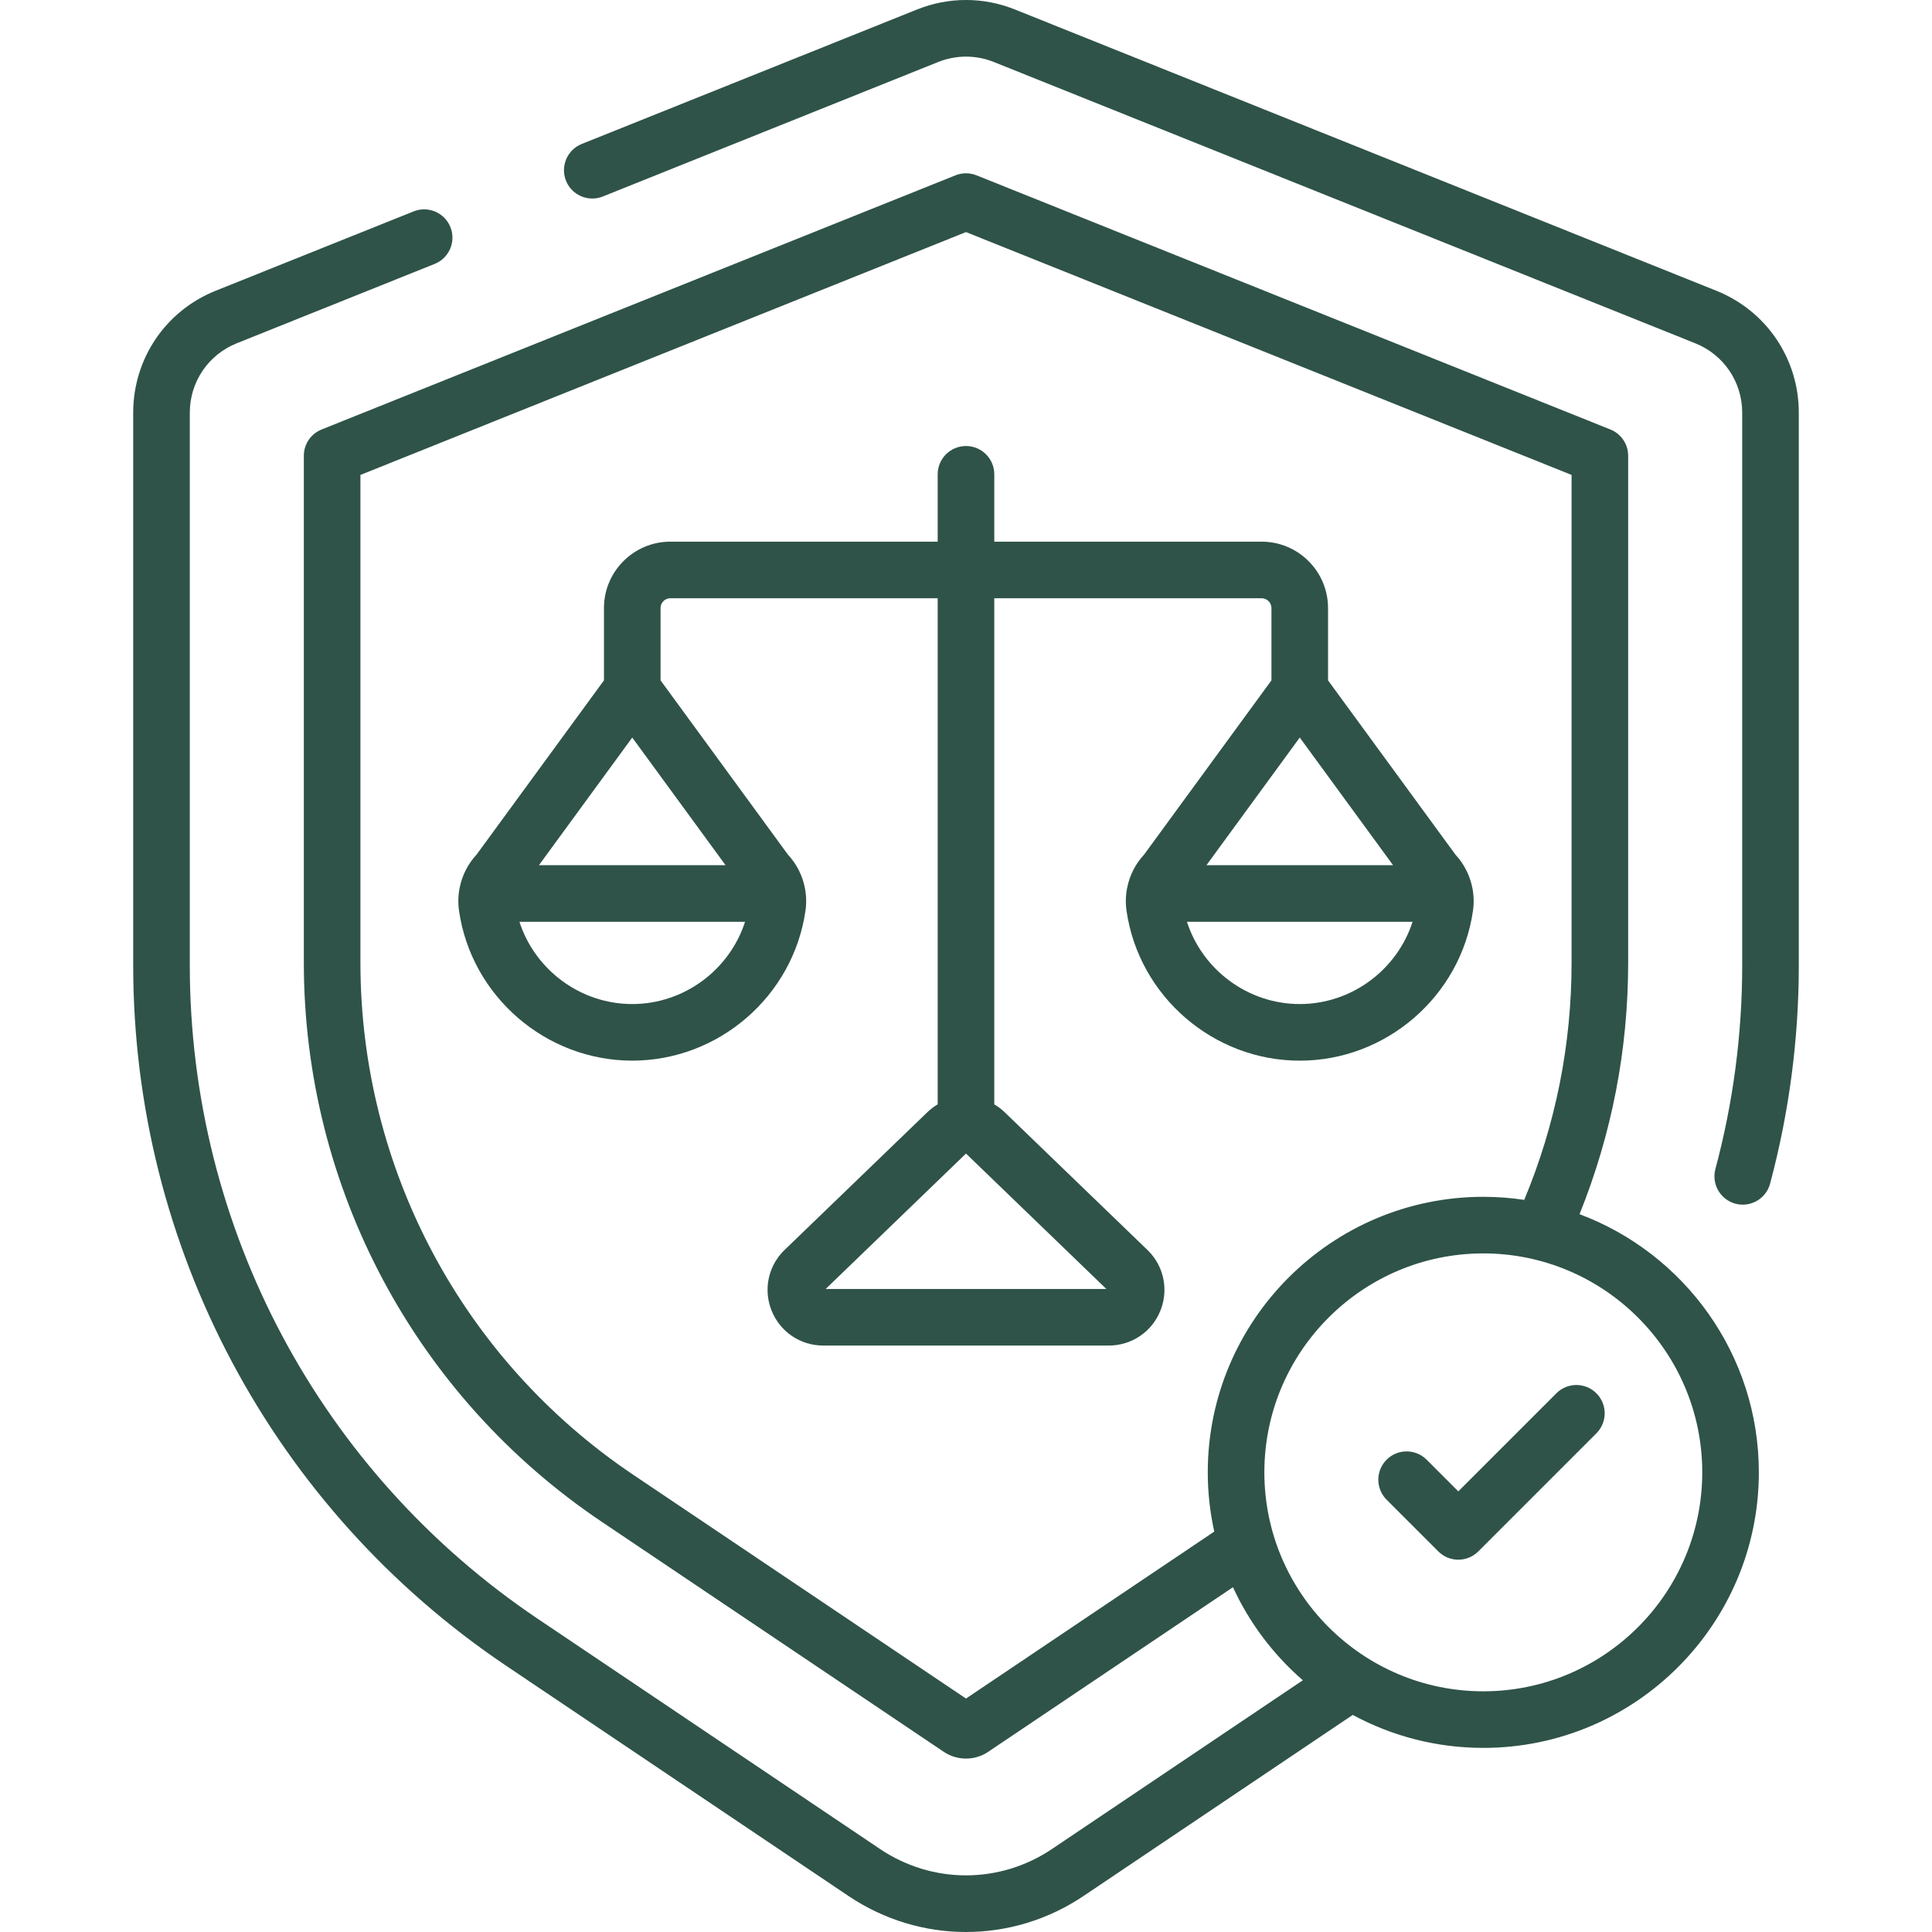 <svg width="72" height="72" viewBox="0 0 72 72" fill="none" xmlns="http://www.w3.org/2000/svg">
<g clip-path="url(#clip0_2174_764)">
<path d="M63.962 10.835L37.822 0.353C36.647 -0.118 35.353 -0.118 34.178 0.353L21.68 5.365C21.139 5.582 20.877 6.196 21.093 6.736C21.31 7.277 21.924 7.539 22.465 7.323L34.962 2.311C35.632 2.043 36.368 2.043 37.038 2.311L63.177 12.793C64.24 13.219 64.927 14.235 64.927 15.38V35.972C64.927 38.537 64.591 41.092 63.928 43.566C63.778 44.129 64.112 44.707 64.674 44.858C64.766 44.882 64.857 44.894 64.948 44.894C65.413 44.894 65.84 44.583 65.966 44.112C66.676 41.459 67.036 38.721 67.036 35.972V15.38C67.036 13.368 65.829 11.584 63.962 10.835Z" fill="#2F5348"/>
<path d="M58.865 45.249C60.067 42.264 60.677 39.115 60.677 35.875V16.985C60.677 16.554 60.415 16.167 60.015 16.006L36.392 6.534C36.14 6.433 35.859 6.433 35.607 6.534L11.985 16.006C11.585 16.167 11.323 16.554 11.323 16.985V35.875C11.323 44.248 15.471 52.036 22.418 56.708L35.171 65.285C35.417 65.45 35.704 65.537 36 65.537C36.296 65.537 36.583 65.45 36.829 65.284L45.949 59.151C46.563 60.486 47.456 61.666 48.553 62.619L39.201 68.909C37.256 70.216 34.743 70.216 32.799 68.909L20.047 60.332C11.923 54.869 7.073 45.762 7.073 35.972V15.38C7.073 14.235 7.76 13.219 8.823 12.793L16.199 9.835C16.74 9.618 17.002 9.005 16.785 8.464C16.569 7.923 15.954 7.661 15.414 7.878L8.038 10.835C6.17 11.584 4.964 13.368 4.964 15.38V35.972C4.964 46.466 10.162 56.227 18.869 62.082L31.622 70.659C32.952 71.553 34.476 72 36 72C37.524 72 39.048 71.553 40.378 70.659L50.413 63.91C51.862 64.693 53.519 65.139 55.279 65.139C60.941 65.139 65.547 60.532 65.547 54.87C65.547 50.469 62.764 46.707 58.865 45.249ZM36 63.3L23.595 54.958C17.231 50.678 13.432 43.544 13.432 35.875V17.699L36 8.649L58.568 17.699V35.875C58.568 38.935 57.973 41.907 56.804 44.716C56.306 44.641 55.797 44.602 55.279 44.602C49.617 44.602 45.01 49.208 45.01 54.87C45.01 55.628 45.095 56.367 45.252 57.078L36 63.3ZM55.279 63.03C50.78 63.03 47.119 59.369 47.119 54.87C47.119 50.371 50.78 46.711 55.279 46.711C59.778 46.711 63.438 50.371 63.438 54.87C63.438 59.369 59.778 63.03 55.279 63.03Z" fill="#2F5348"/>
<path d="M58.002 51.924L54.347 55.579L53.166 54.398C52.754 53.987 52.087 53.987 51.675 54.398C51.263 54.81 51.263 55.478 51.675 55.89L53.595 57.81C53.596 57.811 53.597 57.812 53.598 57.813C53.599 57.814 53.6 57.815 53.601 57.816C53.807 58.022 54.077 58.125 54.347 58.125C54.617 58.125 54.886 58.022 55.093 57.816L59.493 53.415C59.905 53.003 59.905 52.336 59.493 51.924C59.081 51.512 58.414 51.512 58.002 51.924Z" fill="#2F5348"/>
<path d="M42.637 31.848C42.314 32.195 42.096 32.623 42.005 33.092C42.004 33.094 42.004 33.096 42.003 33.097C41.949 33.378 41.942 33.661 41.982 33.938C42.439 37.124 45.214 39.528 48.438 39.528C51.662 39.528 54.437 37.124 54.894 33.938C54.934 33.662 54.927 33.38 54.873 33.101C54.873 33.099 54.873 33.098 54.872 33.097C54.781 32.627 54.563 32.197 54.239 31.848L49.492 25.355V22.66C49.492 21.296 48.382 20.186 47.018 20.186H37.054V17.676C37.054 17.094 36.583 16.622 36 16.622C35.417 16.622 34.945 17.094 34.945 17.676V20.186H24.982C23.618 20.186 22.508 21.296 22.508 22.66V25.355L17.761 31.848C17.437 32.196 17.219 32.626 17.128 33.096C17.073 33.377 17.066 33.66 17.106 33.938C17.563 37.124 20.339 39.527 23.562 39.527C26.785 39.527 29.561 37.124 30.018 33.938C30.058 33.662 30.051 33.38 29.997 33.1C29.997 33.099 29.997 33.098 29.997 33.097C29.906 32.626 29.687 32.197 29.363 31.848L24.617 25.355V22.66C24.617 22.459 24.78 22.295 24.982 22.295H34.945V41.155C34.809 41.236 34.68 41.333 34.561 41.448L29.24 46.581C28.826 46.981 28.605 47.518 28.605 48.068C28.605 48.33 28.655 48.594 28.757 48.848C29.075 49.636 29.829 50.145 30.679 50.145H41.321C42.171 50.145 42.925 49.636 43.243 48.849C43.345 48.595 43.395 48.33 43.395 48.069C43.395 47.518 43.175 46.981 42.76 46.581L37.439 41.448C37.438 41.447 37.438 41.447 37.437 41.446C37.437 41.446 37.436 41.445 37.436 41.445C37.435 41.444 37.435 41.444 37.434 41.444C37.433 41.442 37.432 41.441 37.43 41.44C37.314 41.328 37.187 41.236 37.054 41.157V22.295H47.018C47.219 22.295 47.383 22.459 47.383 22.661V25.355L42.637 31.848ZM23.562 37.418C21.629 37.418 19.934 36.142 19.358 34.352H27.766C27.19 36.142 25.495 37.418 23.562 37.418ZM20.085 32.243L23.562 27.486L27.039 32.243H20.085ZM41.23 48.036L30.77 48.036L36 42.99L41.23 48.036ZM48.438 37.418C46.505 37.418 44.81 36.142 44.234 34.352H52.642C52.066 36.142 50.371 37.418 48.438 37.418ZM44.961 32.243L48.438 27.486L51.915 32.243H44.961Z" fill="#2F5348"/>
</g>
<defs>
<clipPath id="clip0_2174_764">
<rect width="72" height="72" fill="white"/>
</clipPath>
</defs>
</svg>
